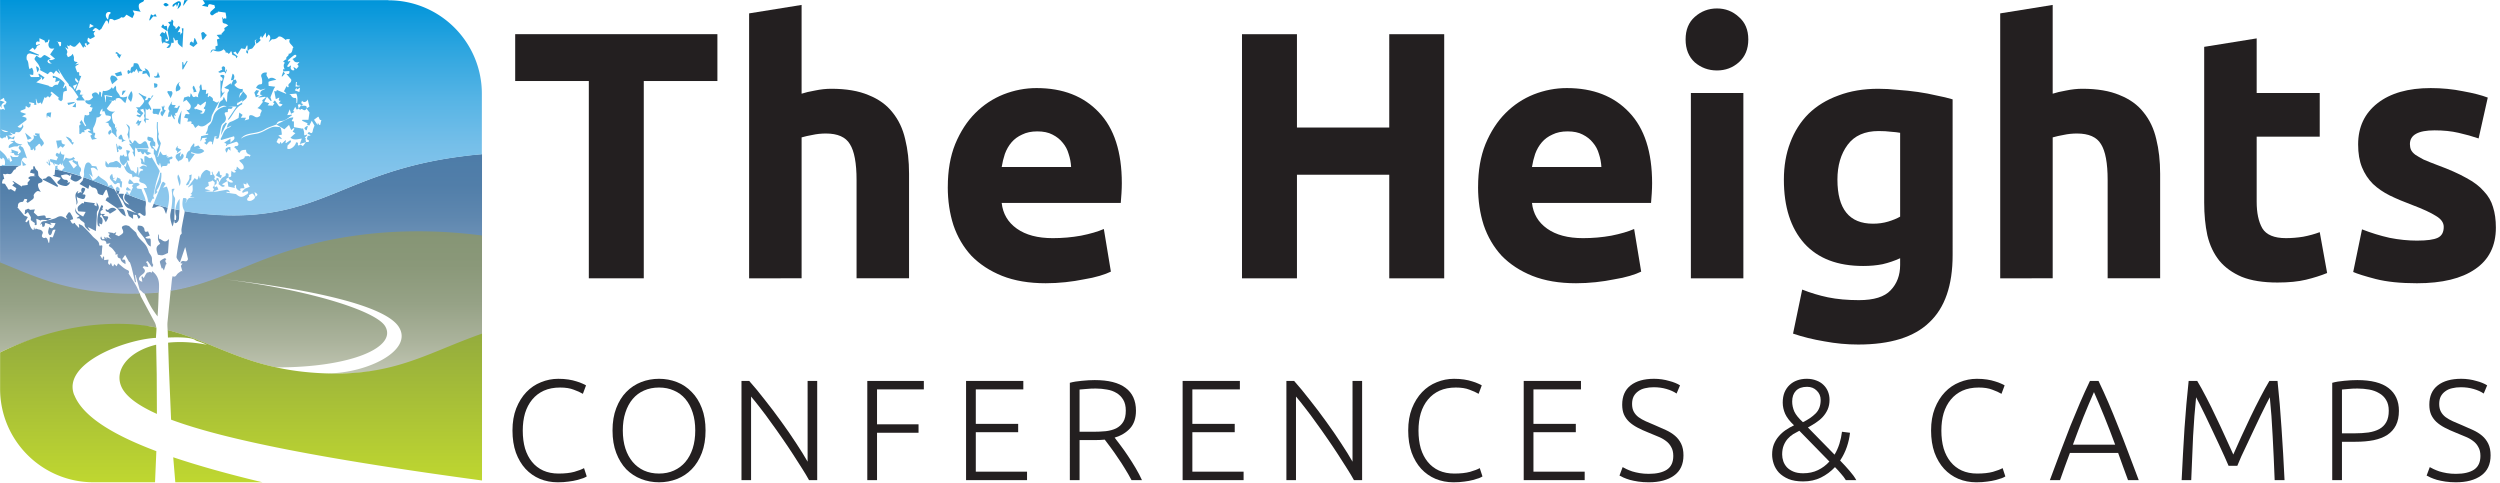 <svg xmlns="http://www.w3.org/2000/svg" xmlns:xlink="http://www.w3.org/1999/xlink" width="492" height="95" xmlns:v="https://vecta.io/nano"><defs><linearGradient id="A" x1="47.675" y1="94.953" x2="47.675" y2="63.773" gradientUnits="userSpaceOnUse"><stop offset="0" stop-color="#bfd730"/><stop offset="1" stop-color="#91a93e"/></linearGradient><linearGradient id="B" x1="47.675" y1="57.893" x2="47.675" y2="30.393" gradientUnits="userSpaceOnUse"><stop offset="0" stop-color="#9cb0cc"/><stop offset=".08" stop-color="#91a8c7"/><stop offset=".32" stop-color="#7395b9"/><stop offset=".55" stop-color="#5e87af"/><stop offset=".78" stop-color="#517ea9"/><stop offset="1" stop-color="#4d7ca8"/></linearGradient><linearGradient id="C" x1="47.675" y1="73.563" x2="47.675" y2="45.563" gradientUnits="userSpaceOnUse"><stop offset="0" stop-color="#c1c6b3"/><stop offset=".22" stop-color="#abb39c"/><stop offset=".49" stop-color="#96a286"/><stop offset=".76" stop-color="#8a9879"/><stop offset="1" stop-color="#869575"/></linearGradient><linearGradient id="D" x1="47.675" y1="42.433" x2="47.675" y2=".073" gradientUnits="userSpaceOnUse"><stop offset="0" stop-color="#91c9ed"/><stop offset=".13" stop-color="#8ac6ec"/><stop offset=".32" stop-color="#76bfe9"/><stop offset=".54" stop-color="#56b4e5"/><stop offset=".79" stop-color="#2aa4df"/><stop offset="1" stop-color="#0095da"/></linearGradient><path id="E" d="M147.66 54.813V2.677l10.33-1.664v17.471q1.04-.347 2.635-.624 1.664-.347 3.189-.347 4.437 0 7.349 1.248 2.981 1.179 4.714 3.397 1.803 2.219 2.496 5.269.763 3.051.763 6.794v20.591h-10.33V35.47q0-4.992-1.317-7.072-1.248-2.08-4.714-2.08-1.387 0-2.635.277-1.179.208-2.149.485v27.732z"/><path id="F" d="M109.99 94.957q-1.887 0-3.521-.676-1.606-.676-2.817-1.972-1.183-1.296-1.887-3.183-.676-1.915-.676-4.366 0-2.451.732-4.338.761-1.915 2-3.211 1.239-1.296 2.873-1.944 1.634-.676 3.408-.676 1.099 0 2 .141.901.141 1.577.366.676.197 1.155.423.479.197.732.366l-.62 1.662q-.704-.423-1.803-.817-1.07-.423-2.676-.423-1.831 0-3.211.62-1.352.62-2.282 1.746-.93 1.127-1.408 2.676-.451 1.549-.451 3.437 0 1.944.451 3.521.479 1.549 1.38 2.648.901 1.099 2.197 1.69 1.324.592 3.014.592 1.859 0 3.099-.338 1.268-.366 1.915-.732l.535 1.634q-.197.141-.676.338-.479.169-1.211.366-.732.197-1.69.31-.958.141-2.141.141z"/><path id="G" d="M159.454 94.534q-.535-.986-1.38-2.31-.817-1.324-1.803-2.817-.986-1.521-2.084-3.099-1.099-1.606-2.197-3.099-1.07-1.521-2.113-2.845-1.014-1.324-1.831-2.282v16.451h-1.887V75.013h1.521q1.437 1.606 3.07 3.718 1.662 2.085 3.239 4.282 1.577 2.169 2.93 4.254 1.38 2.085 2.254 3.634V75.013h1.887v19.521z"/><path id="H" d="M190.356 94.534V75.013h11.268v1.662h-9.352v6.789h8.338v1.634h-8.338v7.775h10.084v1.662z"/><path id="I" d="M324.721 93.295q2.282 0 3.549-.817 1.268-.845 1.268-2.704 0-1.07-.423-1.775-.394-.732-1.07-1.211-.676-.507-1.549-.845-.873-.366-1.831-.761-1.211-.479-2.169-.986-.958-.507-1.634-1.127-.676-.648-1.042-1.465-.338-.817-.338-1.915 0-2.507 1.662-3.803 1.662-1.296 4.62-1.296.789 0 1.549.113.761.113 1.408.31.676.169 1.211.394.563.225.93.479l-.676 1.606q-.817-.563-2-.901-1.155-.338-2.507-.338-.93 0-1.718.197-.761.169-1.324.592-.563.394-.901 1.014-.31.62-.31 1.493 0 .901.338 1.521.338.62.93 1.07.62.451 1.437.817.817.366 1.775.761 1.155.479 2.169.958 1.042.479 1.803 1.127.761.648 1.211 1.577.451.93.451 2.282 0 2.648-1.859 3.972-1.831 1.324-4.986 1.324-1.127 0-2.056-.141-.93-.141-1.662-.338-.732-.225-1.239-.451-.507-.225-.789-.394l.62-1.662q.282.169.761.394.479.225 1.127.451.648.197 1.465.338.817.141 1.803.141z"/></defs><g transform="translate(-.235 -.043)"><path d="M95.095 46.393v20.048c-10.62 3.72-17.05 7.542-30.62 7.092 8.07 0 17.27-4.56 14.2-9.22-2.83-4.26-17.72-7.39-34.22-9.3 16.22 2 29.82 6.16 31.6 9.27 2.32 4.02-6.45 8.07-21.44 8.07h-.03c-8.65-1.89-14.07-5.48-21.36-7.34h0c-.03-.53-.07-1.03-.03-1.54l.63-6.306c12.07-2.03 19.047-8.939 37.097-11.369 6.29-.84 14.183-1.266 24.163.034zm-67.17 11.92c-.07-.14-.14-.426-.2-.586-1.39.06-2.86-.468-4.42-.548-10.54-.51-16.75-3.312-23.07-5.852v18.086c6.11-3 13.251-4.755 21.381-5.055 3.55-.13 6.639-.415 9.369.135-.04-.36-.14-.72-.3-1.02l-2.77-5.16zm3.32 3.99c.11-1.57.19-3.234.21-4.784a27.95 27.95 0 0 1-2.82.196c.89 1.99 1.3 2.858 2.6 4.588z" fill="url(#C)"/><path d="M95.095 65.713v28.89c-30.54-4.12-50.38-7.95-61.19-11.97l-.43-10.17-.16-4.98c2.23-.24 4.79-.14 7.65.41-1.37-.56-.73-.34-2.17-.82-.72-.72-3.89-.67-5.51-.6l-.04-1.17c0-.1-.01-.2-.01-.31a48.35 48.35 0 0 1 2.23.64h.01c1.44.46 2.83.97 4.2 1.52 6.55 2.57 12.81 5.79 23.7 6.33 14.34.73 20.81-3.96 31.72-7.78zm-64.13 2.17c-5.72 1.39-8.38 5.23-6.74 8.47.9 1.77 3.16 3.47 6.89 5.15l-.04-7.81-.11-5.81zm3.77 27.07h17.15c-6.71-1.6-12.58-3.25-17.56-4.92l.41 4.92zm-19.89-17.15c-2.5-6.22 9.95-10.94 16.09-11.27 0-.63.1-1.24.09-1.84 0-.07-.01-.13-.01-.2-2.73-.54-5.75-.82-9.3-.69-8.14.3-15.36 2.6-21.46 5.61v7.14c0 10.15 8.22 18.4 18.38 18.4h12.11l.26-6.12c-9.02-3.39-14.53-7.01-16.14-11.03z" fill="url(#A)"/><path d="M95.095 30.393v16c-9.98-1.3-18.19-.89-24.48-.04-18.05 2.43-24.71 8.91-36.78 10.94l.23-2.2c.01-.21.09-.43.13-.7.49.24.64-.03.86-.33.21-.29.56-.46.84-.69.07.03.14.06.23.07l-.3-1.09c.09-.1.2-.26.33-.43-.17-.03-.29-.04-.41-.06.36-1.07 1.14.2 1.49-.83-.11-.46-.51-2.33-.56-2.35l-1 2.93h-.16c-.19-.34-.57-.72-.54-1.03.16-1.39.43-2.76.69-4.12.03-.17.21-.31.33-.46-.01-.29-.09-.63-.03-.96.17-1.06.4-2.13.6-3.19.01-.09.03-.19.01-.27 2.06.37 4.3.63 6.78.76 19.95 1 24.65-8.45 47.3-11.48 1.39-.19 2.87-.37 4.45-.49zm-69.6 23.48a.39.39 0 0 0-.16-.67c-.72-.3-1.23-.87-1.87-1.34l-.27.59c-.17-.16-.33-.29-.49-.43-.04.11-.09.23-.19.46-.03-.03-.17-.09-.23-.2-.09-.16-.09-.34-.24-.51l-.21.4c-.61-.26-.16-.8-.27-1.04l-.84.1v-.64s-.1-.04-.2-.09c-.04.16-.09.29-.14.53l-.47-.79c.09-.03.27-.07.34-.1.04-.51.04-1 .11-1.47.1-.69-.46-.06-.6-.4.03-.84-.84-1.17-1.34-1.76-.59-.69-1.22-1.33-1.87-1.96-.2-.2-.51-.27-.82-.43l.1.67c-.03.01-.06.04-.09.07-.21-.21-.4-.43-.61-.63-.13-.13-.2-.59-.49-.13 0 0-.23-.1-.3-.19-.11-.17-.2-.37-.3-.56.17-.04.34-.1.59-.17-.04-.16-.07-.34-.14-.5-.07-.17-.19-.34-.29-.51-.06-.11-.11-.24-.21-.33-.06-.04-.24-.01-.29.04-.2.27-.37.56-.51.77.11.19.21.34.31.5-.17-.09-.37-.13-.51-.24-.6-.41-1.04-.41-1.66-.03-.31.19-.69.26-1.04.36-.21.07-.46.1-.69.16-.17.04-.34.17-.51.16-.56-.03-.83.26-.93.77.09-.09.17-.19.3-.33.04.26.09.47.11.67.66.1.37-.64.63-.76l1.09.37c.01-.03.04-.06.06-.09-.07-.09-.14-.16-.29-.31l1.1.07c-.37 1.03-.74 1.26-1.27.74-.04.57-.46 1.12.11 1.63.7-.06.19-1.27 1.16-1.06l-.54 1.5a4.56 4.56 0 0 1-.57-.09c-.04.4-.09.77-.13 1.13-.04.01-.1.01-.14.03-.09-.26-.13-.53-.24-.76-.06-.13-.3-.3-.34-.27-.31.2-.57.01-.69-.17-.09-.14.01-.44.11-.64.16-.3-.2-.72-.67-.77-.19-.03-.39-.11-.66-.21 0 0-.09.11-.19.24-.04-.14-.09-.24-.17-.5-.04.29-.07.43-.09.56-.44-.03-.96-1.17-.86-1.9-.31-.19-.4.74-.76.2l.49-.86-.71-.29-1.36-1.66c.01 0 .13-.06.13-.1-.06-.67.27-.9.9-.93.13 0 .26-.36.4-.6.19.1.82-.1.33.54 0 0 .23.24.29.24.3-.17.56-.4.84-.59.29-.2.43-.39.33-.79-.07-.29.56-.94.82-.93.16 0 .3.07.59.16-.4-.56-.66-1.13-.51-1.62.36-.17.7-.21.79-.4.2-.37-.19-.56-.43-.74-.11-.14-.23-.29-.33-.43-.07-.33-.01-.79-.2-.96-.3-.24-.46-.51-.53-.86-.09-.01-.19-.01-.29-.01v.59c-.14.01-.31-.01-.39.07-.11.1-.14.29-.26.57.3.07.64.17.99.26-.09.09-.17.19-.26.27.17.07.31.11.44.17h.04-.01-.03c-.36.01-.71-.01-1.06.04-.17.03-.31.21-.47.33a11.04 11.04 0 0 0 .41.31 13.67 13.67 0 0 0-.53.63c.01.1.1.29.04.36-.07.09-.26.09-.39.11-.24.04-.49.06-.73.1-.01.06-.01.13-.01.19l-1.76-1.12c-.03.04-.06.07-.09.11l.39.33c-.11.11-.24.23-.46.43.29.19.53.36.82.54-.06.14-.16.39-.26.67-.24-.14-.46-.26-.66-.39-.07-.03-.14-.11-.17-.11-.63.39-.57-.27-.82-.49-.21-.2-.23-.73-.74-.54a.34.34 0 0 1-.17-.21 2.8 2.8 0 0 1 .17-.63c.01-.06.16-.06.27-.09l-.24-1.02c.21.01.47.13.61.04.36-.19.71.23 1.1-.19.24-.24.34-.74.82-.77 0 0-.04-.26.01-.29.23-.14.47-.29.76-.43-.79-.03-1.6-.01-2.45.01a22.76 22.76 0 0 0-1.44.07v18.98c6.32 2.55 12.53 5.58 23.07 6.09a43.86 43.86 0 0 0 4.42.04c-.21-.47-.4-.97-.64-1.42-.49-.87-1.04-1.7-1.59-2.57zm9.34-9.91c.5-.24.66-.67.64-1.23 0-.43.06-.87.09-1.32a10.29 10.29 0 0 1-.8-.16c-.06.47-.03.92.1 1.22.1.24 0 .59 0 .87-.11-.01-.21-.03-.33-.06.01.19 0 .37.04.54.01.07.2.16.26.13zm-.46.05c.06-.24.11-.49.16-.73.03-.69.04-1.39.06-2.07l-.63-.13-.17.87c-.2.93.11 1.79.37 2.66a2.05 2.05 0 0 0 .21-.6zm-22.69-7.36c-.47-.57-.92-1.19-1.43-1.72-.34-.34-.72-.21-.96.2-.23.04-.43.09-.63.13 0 .04-.01.09-.01.13l2.87 1.44c.04-.06.1-.13.16-.19zm-3.23 6.66c.39 0 .77.03 1.16.06.23-.11.44-.23.77-.4-.27-.03-.47-.04-.67-.04-.23 0-.53.16-.51-.31 0-.07-.2-.19-.3-.19-.46.04-.9.11-1.22.17l-.8-.74c.04-.13.1-.29.21-.61-.3.03-.53.06-.77.07-.07.01-.21.04-.23 0-.3-.46-.6.07-.9-.01-.03.29-.07.56-.11.84.04.01.1.01.14.03.17-.13.33-.26.5-.4l.59 1c0 .07-.01.13-.01.2.03.2-.13.53.3.5-.09.37.73.23.41.74.1.04.19.14.27.14.06.01.17-.11.17-.17 0-.34-.04-.7-.07-1.1.29.11.56.23.86.36.01-.01.11-.13.21-.13zm6.78-2.96c.44-.39.19-.82.13-1.24-.04-.29.03-.59.04-.89-.06.74-.03.66.87.94.66.2.69-.29.76-.54.1-.4-.34-.27-.56-.34.14-.21.29-.43.4-.66.07-.14.16-.4.1-.46-.13-.11-.36-.2-.51-.16-.11.01-.24.26-.24.41-.01.21.07.44.11.67-.29-.53-.57.11-.86 0l.2-.5c-1.2.74-.16 1.84-.44 2.76zm6.63 1.75a36.44 36.44 0 0 0 1.27-.79c-.41-.53-1.13-.5-1.66.09-.14-.07-.27-.14-.41-.23-.11.34.06.51.51.63.09.01.14.14.29.3zm-.8 1.67c.11-.21.26-.43.37-.66.14-.3.16-.54-.31-.5-.17.01-.36-.06-.6-.11a13.21 13.21 0 0 0 .41-.36h-.84c-.2-.4-.1-.64.44-.83-.5-.19.43-.73-.34-.89-.61 1.24-.96 2.53-.73 3.9.01.13.2.21.31.33.03-.04.07-.09.1-.11-.04-.17-.09-.34-.13-.54.19.07.34.14.5.21.27-.41.24-1.19-.09-1.37-.37-.23-.21-.36.03-.6l.87 1.53zm11.91 7.27c-.11-.07-.24-.21-.31-.19-.24.1-.49.23-.7.39-.13.07-.29.26-.27.36.09.43.23.84.37 1.32.04-.09.07-.13.1-.17.1.16.2.31.33.51l.4-1.24c.04 0 .09.01.14.03-.07-.34-.5-.66-.06-1zm-4.33-5.92c-.03-.21-.24-.46-.44-.56-.21-.11-.5-.09-.84-.13-.01.21-.14.56-.03.76.31.51.74.96 1.1 1.44.2.26.39.53.51.83.24.49.5.93.96 1.09 0-.39.01-.82-.01-1.23 0-.21-.06-.4-.39-.33-.19.04-.39-.06-.59-.09 0-.07-.01-.13-.03-.2l.83-.29c-.11-.26-.23-.54-.34-.84-.6.19-.67.09-.73-.46zm1.52 8.29c0 .6-.33.04-.5.16-.17.1-.46.06-.56.19-.26.34-.43.74-.59 1.02-.1-.14-.2-.26-.3-.39-.04.06-.1.11-.14.17.06.29.11.59.17.92-.43-.07-.76-.31-.64-.7.09-.3.43-.57.72-.79.56-.44.57-.84-.01-1.29.11-.14.21-.29.31-.41v.16c.27.04.53.1.8.14-.11-.37-.2-.61-.27-.89-.07.04-.14.09-.2.13a.81.81 0 0 1 .2-.39c.03-.01.14.01.19.06.26.34.51.72.83 1.16.11-.26.26-.46.21-.51-.36-.46-.16-1.02-.29-1.49-.1-.34-.36-.63-.54-.94-.04-.06-.03-.13-.06-.19-.11-.3-.21-.61-.37-.9-.54-1.02-1.72-1.57-2.07-2.75 0-.03-.03-.07-.06-.09l-1.32-1.2c.03-.01.06-.03.07-.04-.19-.06-.39-.1-.57-.16-.19-.04-.4 0-.6.07-.33.13-.46.31-.24.69.11.2.2.57.1.73-.19.27-.53.44-.82.64-.03.01-.11-.06-.19-.09-.17-.06-.33-.13-.51-.2l.2-.53c-.24.14-.4.24-.54.33v-.13c-.33-.06-.67-.11-1-.16-.01.04-.03.1-.04.16.11.06.23.13.36.19-.41.26-.34.49.26 1a19 19 0 0 0-.96-.39c-.01.16-.03.27-.04.37-.1-.14-.19-.29-.27-.43-.04.01-.07.03-.11.04.01.14.01.27.03.41-.16.01-.31.03-.44.03-.09-.2-.16-.39-.24-.57-.1.2-.14.37-.09.5.07.13.23.31.34.3.56-.01.77.14.82.69.23-.04.46-.09.79-.14-.47.53-.41.51.07.83.37.23.61.67.92 1.03.01 0 .01.03.01.04-.01.13-.01.26-.01.39l.4-.19c-.1.6.07.86.56.89.06.61.51.84.99 1.13.03-.3.01-.59-.1-.83-.03-.07-.3-.04-.59-.09.23-.31.44-.63.63-.89l.73 1.29c.04.09.19.13.23.23a21.66 21.66 0 0 1 .31.96l.3 1.24c.13.54.24 1.1.37 1.66.06-.01.11-.03.19-.04l-.19-1.39c.03-.01.07-.03.11-.03l.84 3.05c.14-.21.74.79.89.57.01.01.01.04.03.06.97-.03 1.92-.1 2.82-.21.03-.46.04-.9.04-1.36.01-1.13-.36-2.1-1.34-2.83zm1.35-6.41l-.04-.79h-.13c0 .33-.06.67.01.99.07.3.27.56.4.83-.83.51-.89.87-.44 2.15.33.04.63.14.92.09.36-.09.69-.29 1.06-.44l.19-2.76c-.86 1.06-1.34.03-1.96-.06zm1.09-5.63c.07.23.17.44.31.79.13-.43.24-.84.33-1.26a47.8 47.8 0 0 1-2.76-.76c-.1.26-.19.51-.3.82.39-.07.57-.06.7-.14.61-.41 1.47-.14 1.72.56zm-20.42-6.34c-.03.06-.06.16-.1.26-.17.16-.34.33-.53.49 0 .1-.06.2-.01.27.14.31 1.4.7 1.8.57h.01v.03c.17-.13.37-.23.51-.4.09-.1.09-.3.1-.41l-.5.23h-.01.01c.06-.13.19-.26.14-.34-.04-.13-.21-.3-.33-.3-.64.04-.86-.36-1.06-.86.39-.09.74-.21 1.09-.2.24 0 .49.2.73.31.01-.03.03-.06.06-.1-.04-.06-.09-.1-.16-.2.16.03.26.04.37.07-.07.3-.14.56-.21.83 1.06.69 1.13.69 2.26-.23-.09-.11-.19-.21-.26-.33-1.59-.53-3.25-.99-5.03-1.34-.01.37-.06.74-.09 1.1-.09.01-.23.04-.39.07.14.07.27.16.43.2.37.1.76.19 1.16.29zm5.43 2.18c.1-.31.19-.61.23-.76.19.14.41.47.67.5.66.07.87.43.94 1.02.01.11.2.26.33.33.17.07.39.1.69.17.14-.27.31-.6.5-.92.03-.07.1-.13.16-.2.06.07.14.14.17.23.13.44.24.9.36 1.32-.47-.14-.47.29-.66.56l2.29 1.56c.49.54.83 1.26 1.72 1.6-.16-.54-.21-1-.44-1.34-.11-.19-.57-.14-.87-.2-.11-.03-.24-.07-.37-.1l1.14-.2c-.2-.44-.4-.93-.61-1.4-.19-.4-.39-.8-.59-1.19h.03l-.57-.9h0c-2.02-.83-3.98-1.66-6.05-2.36-.06.21-.13.43-.19.63-.01.04-.07.09-.1.13-.17.17-.33.36-.5.56l1.73.97zm6.07 1.43c.27.4.66.74.84 1.17.26.59.53 1.09 1.19 1.29.09.01.16.09.23.13.2.14.4.3.61.43.19.13.39.24.57.36-.61-.23-1.24-.44-1.93-.69l.4 1.22.83.57v-.84a17.37 17.37 0 0 0 .74.07 16.27 16.27 0 0 0 .33.74c.49-.26.41-.46.1-.69-.1-.07-.19-.2-.29-.3l.43-.16c.23.17.44.34.67.49.11.07.3.11.39.07.09-.07.11-.26.11-.39 0-.51-.09-1.04 0-1.54.06-.33.06-.64 0-.93a75.03 75.03 0 0 1-3.96-1.47 1.88 1.88 0 0 0-.19.41c-.3.87.53 1.19.92 1.74-.36-.14-.73-.3-.92-.59-.33-.49-.44-1.02-.11-1.53-.23-.01-.39-.04-.56-.04-.19 0-.36.01-.54.01.09-.2.14-.37.19-.5-.21-.09-.44-.17-.67-.27.07.29.14.54.23.77.07.01.14.03.2.04.06.14.1.29.19.41zm-4.58 6.88l.19-2.97c.01-.36-.04-.8.14-1.03.46-.6.21-1.06-.19-1.67.01.36.01.59.03.8l-.51-.27c.04-.11.1-.24.14-.36l-2.15-.29a2.48 2.48 0 0 0 .03.33c-.19-.03-.33-.04-.39-.06-.46.46-1.24.69-.72 1.63l1.42.11-.49.92c-.76-.41-1.49-.82-1.56-1.8-.03.39-.03.77.14 1.04.17.29.5.47.73.66-.19.11-.37.23-.57.34 0 .04.01.07.01.11h.49c.11.14.19.26.27.34.27.24.79.51.77.72-.07.64.4.87.7 1.22.09.11.27.11.43.17-.16-.2-.3-.4-.46-.6.03-.03.06-.06.07-.09.5.24.99.5 1.46.74z" fill="url(#B)"/><path d="M76.705.073h-36.57l.24.31.2.34-.6.44 1.19.24c.03-.97.77-.3 1.24-.4l.16.54-.83.76c-.1.11-.19.39-.11.5.13.2.34.4.63.13.21-.19.47-.3.72-.46l.09.11.06-.27 1.5.21.14.8c.01.14-.01.29-.03.43-.1-.04-.2-.13-.29-.11-.09 0-.17.09-.26.14-.04-.11-.09-.21-.11-.33-.04.01-.09.01-.11.03.01.16.07.33.07.5-.03.53.06.63.53.72.2.04.39.21.59.33l-.79.56.1.39-.66.73.11.1-1.04.11.59.7-.54.19.16 1.19-.46.17.04.66c-.67-.13-.9-.01-.99.63l.47-.57c.82.41 1.57.37 2.09-.16l.43.43-.11.1c.14.24.56 0 .61.39.1-.06.23-.1.3-.19.1-.09.14-.21.21-.33.04.01.09.04.13.06l.16.64.6.23a8.89 8.89 0 0 1 .21.46l.23-.4-.89-.69.44-.26.41.56.74-1.17.77.13.33-.7.14.04v1.14l-.29-.31c.11.24-.11.67.4.7-.04-.69.06-.79.73-.94.13-.03.23-.21.33-.33l.37-.53c-.04-.26-.13-.51-.09-.76.01-.1.29-.16.53-.19-.72.16-.24.56-.24.84.16-.11.36-.21.49-.36.13-.17.57-.29.17-.63-.04-.04.14-.34.27-.6l.19.46.74-1.07.07 1.04.49-.67c.57.53.26 1.02 0 1.54l.67-.61c.4.07.86-.04 1.24-.47.1-.1.44-.06.61.03.33.17.6.41.94.66.01-.16.03-.23.03-.23h.7c-.44.8.47 1.07.69 1.7 0 0-.13.03-.13.09-.11.5-.14 1.06-.84 1.1.2.47-.69.56-.39 1.06-.09.04-.2.07-.27.13-.14.1-.27.21-.4.33l.37.27c-.3.16-.36.7-.04 1.3-.11-.06-.2-.09-.29-.13l-.04.5 1.23-.07c.04.41-.01.69-.59.56l.92 1.07c.09.11.03.39-.06.53-.17.29-.66.41-.39.9a.44.44 0 0 1-.17.16c-.1-.06-.17-.16-.27-.26l-.5 1c-.04-.03-.1-.06-.14-.09l.59.49a.21.21 0 0 1-.07.11l-1.84-.77c.1.39-.17.31-.46.23l.31 1.6.64-.3c.19.11-.43.67.34.63l-.41.47.76.23c-.4.56-.61.54-.93.04-.17-.27-.37-.53-.59-.82l-.39.41c.67.19-.1.43.04.64l-1.06-.07.3-.43-.96-.3.51-.97.79.87c.04-.03.09-.04.13-.07l-.23-.69.63-1.57c.09-.19.21-.36.31-.51l-1.29-.16-.04-.57c-.01-.1.03-.27.09-.29a10.25 10.25 0 0 1 .99-.26c.11-.03.23-.03.46-.07-.53-.51-1.22-.54-1.49-.14-.17-.43-.66-.73-.31-1.26-.64-.21-1.36.24-1.13.82.14.37.17.67.16 1.06-.03.26-.03.37-.34.39-.46.01-.7.34-.87.7l.9.41.94-.26c-.3.31-.9.27-1 .83-.03.11-.01.21-.01.37l.46.07-.8.4c.01.03.01.06.03.09l1.29-.16.1.14-.69.54.11.36-.6.79c-.11.14-.29.26-.47.41.07.01.16.03.23.07.21.11.54.2.6.37.06.19-.17.44-.24.69-.04.14-.03.29-.04.39-.17.1-.31.21-.47.26-.13.04-.29.03-.41-.01-.23-.1-.44-.27-.67-.34-.37-.1-.69-.07-.63.46.01.1-.03.21-.04.29l-.84.24c.09-.14.16-.3.27-.53h-1.02l.36-.56-.66-.46-.14 1.07c-.41.21-.92.54-1.46.72-.57.19-.7.6-.86 1.2l.93-.43c-.14.13-.27.34-.46.39-1.16.34-1.17 1.47-1.7 2.25l.13.21 2.52-.74c.36.77-.49.86-.69 1.32v-.86l-1.17.73c-.01.04-.01.1-.01.14.36.04.51.2.23.59.07-.01.14-.01.21-.03.09-.11.16-.23.16-.23l1.77-.6c.1.09.26.16.31.27.19.43-.07.67-.64.6.07.11-.3.39.13.37.01.33.6.33.44.77 0 .01.26.13.39.19.2-.61.73-.56 1.26-.6-.07.61.34.87.89 1.03l-.24.36-.14-.17-.77.07c-.01.63-.76.5-1.1.84.37.46 1 .77.87 1.52-.57.63-.9-.03-1.32-.34-.13.3.06.9-.6.57l.4.46q-.39.37-.86-.24c-.04.39-.1.63-.07.86.07.44-.27.37-.49.46v.03h-.01c.06.2.06.43.39.49.17.01.3.23.51.41-.53.27-.8-.07-1.12-.24l.16 1.13 1.27.27c-.01-.17-.07-.3-.03-.39.06-.1.17-.17.27-.24 0 .1.03.21.01.3-.1.39.4.9.9.93-.03-.16-.13-.37-.06-.44.09-.1.3-.09.46-.1.13-.01.24 0 .37 0l-.23-.94.59.21.09-.43.59.86-.94.37-.5.47c-.04.06-.04.19-.03.29 0 .01.13.06.19.03.13-.04.26-.14.39-.17.16-.06.31-.06.51-.09.21.51-.33.64-.54.8-.64.46-1.1.34-1.73-.2-.13-.11-.37-.09-.56-.13l-1.39-.21.04-.2.67.16c-.19-.43-.43-.56-.77-.51l-1.32.23c-.29.06-.57.14-.86.14h-.4c-.06.01-.11.04-.19.07.01-.03.04-.06.06-.07l-.99-.04-.53-.01 1.17-.21-1.07-.26-.01-.23.74-.43-.13-.73c.19-.04.43-.07.66-.17.07-.03.11-.14.11-.17.19.13.39.24.49.4.06.13-.03.33-.06.5.54-.01.47-.41.47-.79l.2-.14c.09.16.17.33.24.49-.03.1-.07.29-.07.33.4.14.67.82 1.27.3-.16-.09-.3-.14-.61-.3l1.07-.64v-.03c-.49-.4-.07-.5.23-.64v-.03h.01c-.07-.34.24-.9-.54-.82a3.6 3.6 0 0 1-.06.49c-.29.19-.57.29-.76.49-.2.21-.3.5-.44.77l-.24-.82c-.04 0-.21 0-.36.06-.04.01 0 .23 0 .43l-.47-.31c.5-.63-.43-.87-.26-1.42-.07.01-.13.03-.2.04l.13.57c-.11.01-.24.04-.39.06l-.03-.69c-.23-.1-.57-.39-.8-.33-.33.1-.61.43-.83.72-.17.24-.23.59-.39 1.03l-.19-.63c-.27.2-.04 1.3-.83.46l-1.34 1.8c.03.01.06.03.09.04l.84-.56c-.11.66.26 1.34-.43 1.86l.34.17-.47.44.9.07-.04.04c-.37.04-.83-.03-1.1.17-.29.19-.37.64-.63.96.09-.26.29-.54.24-.77-.06-.34-.41-.26-.69-.26-.17.84-.26 1.66.23 2.45.03.04.03.09.03.14 2.06.37 4.3.63 6.78.76 19.95 1 24.65-8.45 47.3-11.48 1.39-.19 2.87-.37 4.45-.49v-11.91c0-10.15-8.22-18.4-18.39-18.4zm-17.42 17.22l-.13.86-.89-.33.33-.54c.03.23.04.33.04.4.17-.1.37-.21.64-.39zm-.11-.23c-.26 0-.5.01-.77.03l.07-.87c.07-.01.16-.03.23-.03-.2.51-.1.8.54.69-.03.06-.06.11-.07.19zm-1.72-3.56c-.06-.16.03-.36.06-.6-.23.14-.37.27-.51.31-.09.03-.2-.09-.29-.13.04-.06.1-.11.13-.19.2-.29.37-.57.56-.87-.16.04-.31.09-.49.13-.01-.04-.04-.07-.06-.11.07-.1.14-.23.24-.31.33-.29.66-.57 1.02-.83.07-.06.23-.09.31-.06.07.01.16.19.14.24a.94.94 0 0 1-.26.3c-.17.11-.37.2-.56.3.07.03.17.04.19.1.23.46.57.66 1.26.43l-.46.54c.6.39-.09.6-.13.87-.17-.11-.34-.23-.6-.41-.03.36.47.74-.19.66-.14-.01-.33-.21-.37-.37zm1.09 4.97c.21.39.29 1.02.16 1.84-.06 0-.1 0-.14.01 0-.24.01-.47-.01-.72 0-.1-.1-.29-.13-.29-.44.07-.72-.11-.92-.5-.04-.09-.19-.13-.33-.23l1.37-.13zm-8.81 21.04c-.2.1-.53.1-.73.01-.27-.13-.09-.6.26-.76-.01-.16-.06-.33-.01-.34.23-.11.57-.34.69-.27.23.16.5.53.46.76-.04.24-.4.47-.66.6zm.8-.73l-.21-.94c.7.43.72.5.21.94zm11.26-13.03c-.09.66-.39.53-.77.24-.1.13-.19.24-.27.36.2.1.39.19.57.26-.01.06-.03.1-.04.14-.16.01-.31.03-.49.03 0 .3-.44.7.2.84.03 0 0 .21 0 .37h-.53v.03s-.03.01-.04.01c-.19.24-.37.49-.59.77a7.72 7.72 0 0 0-.44-.31c-.19.07-.67.53-.5-.34-.1-.03-.24-.07-.4-.11-.09.77-1.24 1.62-1.73 1.23.03-.26.03-.46.09-.63.03-.1.2-.14.26-.24.11-.24.61-.41.26-.77l-.87.59a.9.9 0 0 1-.09-.1c.03-.13.06-.27.1-.4-.04-.03-.07-.07-.1-.1-.24.23-.47.46-.76.72-.06-.13-.11-.24-.19-.39-.09.14-.16.27-.26.44l-.57-.41c.3-.29.16-1.09.99-.54.01-.06.01-.13.03-.19l-.64-.56.69-.16c-.04-.39-.07-.76-.16-1.12-.04-.16-.2-.37-.31-.37-.47-.04-.99-.11-1.42.01-.67.23-1.29.61-1.93.92-.34.14-.69.29-1.04.36-1.12.19-2.23.33-3.2 1 .61-.8 1.52-.94 2.4-1.09.8-.14 1.56-.3 2.27-.73s1.54-.66 2.32-.97c.14-.49.47-.66.94-.69.89-.04 1.44-.69 2.12-1.12-.03-.04-.04-.09-.06-.13l-.87.1.49-1.14c.11.39.19.6.27.86.2-.11.41-.21.66-.36-.07-.04-.14-.11-.26-.19.11-.24.24-.49.41-.82.13.26.21.4.31.57.11-.07.24-.14.36-.21h-.01l.01-.03c-.04-.23-.1-.49-.14-.73.23-.07.5-.23.59.19h.03c.11-.09.26-.19.43-.3-.16-.07-.27-.13-.39-.19.04-.16.09-.33.14-.5.3.41.84.36 1.13-.24.11.5.21.87.34 1.39-.13.1-.34.24-.56.39v.03l.57.76-.21 1.43h-1.19c-.01.06-.04.13-.06.19l1.07.5c-.01.09-.04.2-.07.34.17.04.33.07.44.09l.46-.93.54.94c-.11.36-.29.69-.33 1.02zm1.44-1.1c-.07-.03-.14-.04-.21-.06-.07-.11-.14-.24-.26-.44.01.17.01.26.03.36-.04.01-.07.04-.1.07l-.66-.97a17.68 17.68 0 0 1 .82-.61c.27.17.14.72.63.66a16.19 16.19 0 0 0-.24 1zm-20 12.67c-.33.14-.64.26-1.06.43h-.13l.34-.5c-.09-.09-.19-.16-.29-.24.11-.21.23-.4.31-.6.03.16.06.3.09.51.17-.09.31-.16.44-.21.1.2.19.4.29.61zm-33.22-18.07c.14-.24.29-.44.43-.69-.06-.04-.17-.13-.29-.21.09-.1.17-.2.23-.27l1.43 1.17c-.31.43.16.53.44.73.13-.13.23-.26.31-.34.04-.49.04-.99.17-1.47.03-.14.41-.19.69-.3-.06-.29-.11-.61-.19-.94-.04 0-.09.01-.13.01a12.56 12.56 0 0 0-.29.49c-.06-.03-.11-.06-.17-.09.1-.24.2-.49.33-.83 0 0-.07-.13-.14-.24-.6-.67-1.32-1.14-2.25-1.32.03.14.06.27.09.46.14-.03.29-.1.4-.07a.19.19 0 0 1 .13.26l-.1.6.9-.33-.4.87c-.4-.1-.74.06-1.03.4-.07.09-.4-.03-.6-.09-.07-.01-.13-.13-.21-.16l-2.4-.64.93-.7c-.01-.04-.04-.19-.07-.33.03-.01.06-.03.09-.04l.16.24c.04.11.06.24.09.37.09-.1.19-.2.27-.29.04-.06.09-.11.17-.21l-1.1-.77c-.04.04-.09.09-.11.14.04.13.1.26.2.53-.57.01-1.1.04-1.63.01-.1 0-.17-.27-.31-.5l.7.1c.03-.23.07-.49.04-.72-.03-.24-.16-.46-.26-.73l-.49.29c-.3-.64-.09-1.42-.57-1.89 0-.23-.03-.43.01-.61.03-.16.09-.33.2-.43.13-.11.34-.17.46-.16l1.73.43c.01-.06.03-.1.04-.16l-1.94-.83.7-.57c.11.13.26.29.4.44.13-.19.29-.4.44-.63-.03-.03-.07-.06-.1-.1.21-.1.44-.2.66-.3 0-.04-.01-.07-.03-.11-.21.07-.43.14-.66.2-.13-.26-.14-.53.17-.71.1-.04.27.04.44.07v-.72l1.02.47c.01.06.06.21.1.39a7.67 7.67 0 0 1 .51-.1 10.24 10.24 0 0 1 .17-.49c.06.01.13.03.19.04-.04.2-.06.4-.14.57-.2.41 0 1.06.41 1.16.23.04.47-.01.67-.03a37.15 37.15 0 0 0-.83 1.19c.29.26.6.51.97.84-.5.24-.84.4-1.24.13.07.19.11.39.23.53.11.14.3.21.39.27-.3.01-.73.06-.87-.44-.03-.09.17-.24.26-.36.1-.04.19-.07.39-.16-.44-.27-.79-.54-1.17-.69-.13-.06-.41.19-.57.36-.29.33-.61.09-.77-.04-.16-.11-.26-.31-.39-.1-.11.23-.46.46-.17.8.23.29.47.56.66.86.17.27.27.59.4.89a.77.77 0 0 1-.2.13c.51.29 1.02.54 1.62.87.21-.17.54-.94 1.13-.06l.51-.67.64.64s.07-.06.11-.09c-.11-.26-.23-.51-.36-.79h.07c.4.63.77 1.27 1.19 1.9.24.34.54.66.8.99.06.1.06.23.09.36.1.06.19.11.29.16h.01c.17.19.36.31.5.5.4.56.77 1.14 1.07 1.57-.13.11-.29.27-.46.41l.19.24h1.53l-.66-.92c.06-.03.16-.07.4-.17-.34-.03-.53-.06-.76-.07.07-.2.14-.41.24-.72-.07-.04-.24-.19-.37-.27l-.57.27c-.03-.04-.06-.07-.09-.11l1.1-2.85c-.64.09-.33-.41-.44-.72h-.37c-.14-.39-.29-.72-.36-1.04-.03-.09.19-.24.31-.33.14-.09.3-.13.4-.3-.21.04-.43.09-.73.16l.49-.49c-.73-.06-.79-.16-.74-.79.01-.29-.16-.57-.24-.84-.09.11-.2.29-.36.4-.17.11-.4.19-.59.27-.09-.23-.3-.53-.23-.67.29-.49-.07-.79-.31-1.29.27.17.41.27.63.4-.1-.29-.19-.51-.27-.77.16.07.3.14.46.21.03-.11.07-.21.11-.31.21.13.41.27.63.36.13.04.34.04.43-.03.3-.26.57-.56.87-.86l.69 1.14c.03-.04.11-.17.2-.33.09.06.17.1.36.2-.11-.29-.2-.47-.29-.67.1-.06.2-.11.33-.21.06.2.1.36.14.53.19-.14.36-.29.57-.46-.16-.13-.4-.23-.46-.39-.07-.17.04-.4.09-.7.29.19.43.27.44.29.31-.16.56-.27.79-.4.06-.03.11-.14.09-.19-.06-.17-.21-.34-.2-.5.01-.17.19-.33.34-.54-.2.03-.33.04-.46.07-.04-.06-.07-.1-.1-.14.19-.17.34-.43.54-.46s.43.19.63.31c.04.01.04.09.09.16.21-.14.4-.29.47-.33.31-.59.59-1.09.87-1.57.03-.06.29-.07.31-.01.11.14.16.34.3.67.01-.21.01-.34.03-.49.04-.17.04-.43.16-.5.13-.09.37-.01.54.03.1.03.19.14.29.19.1.04 1.04-.29 1.17-.39.1-.09.26-.24.31-.21.54.24.67-.24.97-.5l1.16.67c.13-.26.27-.59.39-.84-.09-.17-.17-.34-.33-.67l1.6.26c-.33-.3-.53-1.07-.34-1.49.07-.13.24-.2.37-.29.19-.11.49-.19.53-.34.03-.07.06-.14.09-.19H.245v19.71l.77-.46c.01.06.06.23.1.4-.03.29.69.23.24.74-.04.04-.03.17-.06.17-.47.04-.39.27-.23.59.07.14.09.33.13.5-.17-.09-.34-.24-.41-.2-.24.11-.41.13-.54.04v4.89a.6.6 0 0 0 .07.06c-.03.01-.04.01-.07.03v.54c.23.2.41.4.72.06.04-.06.23-.01.4-.01.01-.07.04-.2.07-.33.06-.01.13-.03.19-.04l.29.87c.24-.47.64-.21 1.04-.17.14.56-.33.3-.67.43.26.1.39.14.6.21-.44.3-1.1.44-.9 1.12.43-.13.86-.33 1.29-.34.3-.01.53.07.66-.26.09.04.16.09.24.13h.01.03c.1-.07.21-.13.44-.24-.83-.1-1.49-.26-1.69-1.04.06-.17.11-.36.16-.53a.66.66 0 0 1-.11-.04c-.17.13-.34.24-.41.3l-.76-.43c.29-.04.53-.09.86-.14l-.54-.47c.44.01.97.72 1.14-.11.29 0 .64.11.8-.01.3-.24.5-.61.7-.96.06-.11-.04-.31-.09-.61-.16.59-.34.99-1.03.54l1.77-1.34c0-.07-.03-.24-.04-.41-.21-.09-.44-.16-.84-.29l.82-.47a45.42 45.42 0 0 0-1.1-.37c0-.01 0-.16-.01-.27.34-.13.66-.24.94-.36l.09-.59c.24.16.41.33.57.33.14-.01.27-.21.41-.33-.3 0 .33-.59-.26-.41-.01-.1-.04-.21-.06-.33l1.04.21c-.04.09-.09.16-.14.26.16.03.3.04.51.09-.03-.43-.07-.82-.11-1.19.03-.01.06-.03.07-.04.07.23.11.44.2.66.03.1.14.24.21.24.14 0 .29-.1.49-.17.06.09.14.24.21.39l.54-1.43c.04.01.16.09.3.17.2-.41.5-.4.72-.07zm5.09-3.91c.26.33.43.56.6.79-.09.07-.16.14-.24.2-.14-.17-.33-.34-.44-.54-.04-.07.04-.23.09-.44zm.33 1.26l-.49 1.06-.36-.72c.26-.11.49-.2.84-.34zm5.86-14.08c.13-.13.4-.13.6-.11.07.01.21.23-.07.41-.23.16-.21.66-.33 1.09-.5-.47-.57-1.06-.2-1.39zm-3.36 2.21c.29.16.51.29.77.44-.27.11-.54.24-.9.4.04-.29.09-.56.13-.84zm-6.35 3.49a.26.26 0 0 0 .03.07c.21-.01.43-.03.61.04.09.03.01.46.01.72-.09.04-.17.1-.24.14l-.39-.9c-.07.01-.16.01-.23.01.06-.03.13-.06.2-.09zm-11.14 17.3h0l1.42.41c-.53.24-1-.01-1.42-.41zm-.1-4.5s-.06-.07-.1-.11v-1.09l.93.31c-.66.33-.79.7-.56 1.2-.13-.09-.19-.21-.27-.31zM36.955.283c-.23.29-.39.63-.7.93l.26-1.14h.7c-.1.07-.19.13-.26.21zm-32.78 28.48s.01-.01.03-.01c.21.14.5.24.59.41.29.63.49 1.3.76 2.07-.54-.34-.87-.16-1.03.29-.13.37-.13.79-.17 1.03-.07.04-.14.07-.21.11-.79-.03-1.6-.01-2.45.01a20.26 20.26 0 0 0-1.1.06c.01-.1.01-.17.03-.26.21.04.37.09.54.13.13-.64.04-1.16-.23-1.44-.04-.04-.13-.07-.2-.11-.03.09-.04.17-.1.37-.14-.14-.27-.23-.39-.24v-1.53l.03-.03c.34.34.69.6.96.93.23.29.4.63.59.94.04-.03.07-.06.11-.07-.01-.09-.04-.16-.06-.24a.51.51 0 0 0 .17-.03c.06.24.11.5.17.74.14-.07.29-.13.43-.19l-.39-.97c.04-.03.07-.06.11-.09.16.13.31.26.36.29.4 0 .7.04.99-.01.1-.01.16-.23.24-.34-.33.01-.69.2-.93-.2-.03-.04-.01-.11-.03-.2l-.82-.06a3.74 3.74 0 0 0 .4-.09l-.13-.59 1.42.49c-.06.13-.11.27-.16.41.07.01.17.03.29.04 0-.06-.03-.14-.01-.16.44-.2.44-.44.11-.76-.3-.27-.2-.5.06-.73zm56.17-1.38c.03.2.07.41.11.61h-.01s-.03.03-.03.04c-.34.1-.7.2-1.19.36a20.42 20.42 0 0 0 .4-1.07c-.67.04-1.52.43-2.22-.19a46.44 46.44 0 0 1 .96-.87l-.54-.31c.13-.2.24-.39.36-.59l-.17-.11c-.16.11-.3.24-.47.39-.14-.31-.27-.61-.43-1.02l-.92.87-1-.61-.57-.33 2.45-1.22c.26-.13.57-.14.84-.2.19.31-.74.83.16.8v1.13l1.56.27c0 .06-.01.1-.01.16.06-.06.11-.13.23-.26.09.34.21.61.23.89.01.64-.01.64.51.4.03.04.07.09.11.11-.16.17-.33.33-.49.5.01.01.14.1.27.19-.06.01-.1.04-.14.06zm-1.01-5.69a2.24 2.24 0 0 0-.34-.27v-.03l.44-.53c.01 0 .01-.01.03-.01h.69c.37.01.51.19.41.54v.01c-.17.26-.33.46-.69.23-.11-.07-.4-.31-.54.06zm-26.1-15.46l-1.36-.92c.24.19.34-1.02.69-.11a11.41 11.41 0 0 0 .49-.09l.19 1.12zm-1.24 28.56l-.11.97c.09.01.01 0 .07.01-.21.49-.39.96-.64 1.39-.13.23-.41.39-.06.66-.17.16-.34.31-.59.53-.04-1.6 1.02-2.83 1.07-4.32.09 0 .17.01.26.01 0 .24.01.49 0 .74zm-8.46-5.58c-.01.11-.09.24-.04.33.14.3.16.29-.2.47l-.2-1.66c.04-.01.07-.01.11-.01l.26.79c.04-.16.1-.31.14-.49.17.09.34.17.49.27.24.14.24.36.03.5-.23.14-.47.13-.59-.2zm-.5-18.57c-.01-.09-.07-.21-.04-.24.06-.07.21-.13.26-.1.2.14.39.33.59.51.07-.01.2-.04.31-.07-.06.09-.1.19-.16.27-.06.11-.1.24-.24.53-.16-.2-.26-.37-.4-.51-.11-.13.13-.56-.31-.39zm23.1 5.17c-.17 0-.34.01-.46.03l.33-1.3c.39.17.47.79.13 1.27zM32.815.633c.13-.04.36.16.53.26.03.06.07.11.1.17-.2.09-.46.3-.6.23-.33-.14-.73-.43-.03-.66zm1.52.76c-.06-.04-.11-.09-.19-.13.07-.14.1-.33.21-.4a5.38 5.38 0 0 1 .92-.56c.13-.04.41.01.47.11.1.19.16.46.07.64-.13.3-.39.56-.66.8.11-.4.23-.8.36-1.19-.06-.03-.11-.04-.17-.06-.09.23-.17.46-.29.8-.07-.29-.11-.43-.16-.57l-.57.54zm-4.6 2.66l-.14-.04a30.88 30.88 0 0 1 .36-1.17c.51.33.54.33.8-.1.1.16.19.3.34.56-.31-.01-.54-.03-.72-.04l-.64.8zm14.08 9.38s.19-.3.31-.34c.11-.03.36.11.39.2.06.27.01.54.01.82.03.01.06.01.09.01.04-.13.09-.26.13-.39.06.01.1.03.16.06-.09.24-.17.49-.27.77-.3-.92-1 .19-1.44-.39.14-.09.29-.14.39-.24.16-.11.61-.11.24-.5zm-7.55.28c-.06-.01-.11-.03-.16-.04v-1.4c.06-.01.11-.01.17-.03.04.19.07.39.14.69.23-.34.41-.63.6-.92.04.03.09.06.14.09l-.9 1.62zm2.03-4.43a13.83 13.83 0 0 0-.73-.44c.01-.1.04-.26.06-.41.13-.1.23-.19.3-.24.13.11.26.23.37.31l.2-.97c.04.01.09.01.11.03a31.99 31.99 0 0 1 .49 1.02l-.8.71zm1.73-1.46l-.2-1.24c.61-.69.77.4 1.16.31-.26.34-.5.66-.76.97-.07-.01-.13-.03-.2-.04zm16.3 6.69c-.2.23-.37.4-.53.59-.04-.01-.09-.03-.14-.04l.33-.94c.13.14.23.27.34.4zm-5.09 3.39c-.16.26-.3.51-.46.8.13.04.27.09.56.19l-.74.3-.31-.93.39-.5c.14.04.29.07.57.14zm-14.4 18.59c.19-.64.9-1.07.63-1.93.14-.06.31-.11.49-.2l-.1 1.13c-.43.07-.19 1.09-1.02 1zm-1.81-6.28l.1-.44c-.43-.2-.43-.4.1-1.06-.01.21-.03.33-.04.44l.74.34-.9.71zm8.28 3.46c.37.23-.07.92.6.86l-.2.57c-.33-.17-.61-.34-1-.56.19-.26.39-.56.6-.87zm1.53-3.57c-.49-.72-.21-1.06.74-1.14 0 .23.01.44.04.76-.17-.16-.3-.27-.44-.4l-.34.79zm-.15-5.95c.07.06.13.1.2.14l-1.2 2.4c.1-.53.17-1.17.37-1.76.09-.3.41-.53.63-.79zm-6.4-5.93c.27-.47-.51-.89.11-1.32.16.37.33.73.54 1.2l-.66.11zm-6.97-4.04c.16.43.29.74.4 1.07q-1.2.26-1.17-.21c.64.17.63-.36.77-.86zm-.17 2.95c-.09.13-.31.14-.53.21-.03-.37-.06-.61-.09-.92.23.04.49.04.64.17.09.07.06.4-.03.53zm-6.78 1.6c-.06-.01-.1-.03-.14-.03.04-.26.06-.54.16-.77.04-.07.33-.03.63-.06-.3.39-.47.61-.64.86zm2.82 5.92c.11-.09.2-.14.39-.27h-.63c.17-.29.33-.53.5-.8.06.1.11.21.17.33.19-.04.37-.09.49-.11l-.51.97c-.07-.03-.21-.06-.4-.11zm-1.82 1.75c.07-.34.21-.7.16-1.03-.04-.33-.29-.61-.47-.97.34.3.83.41.72 1.07-.09.53-.03 1.07-.04 1.62-.01.1-.06.19-.13.43l-.33-1.16c.04.01.07.03.1.04zm-3.36-.8l.21.47-.49.51c-.31-.33-.24-.67.27-.99zm-17.48 6.04l.89.87-.59.16c-.04 0-.07-.01-.11 0-.04-.29-.1-.6-.19-1.03zm7.69 1.99c-.37-.1-.76-.19-1.14-.26.03-.21.04-.43.06-.66.16-.01.31-.04.49-.07-.36.73.39.77.6.99zm-2.32-2.17l.26 1.03c-.04.06-.1.1-.16.16l-.64-.7c.04-.04.1-.09.14-.13.1.14.19.3.27.44.03 0 .06 0 .09-.01-.01-.26-.04-.51-.06-.77.03 0 .07-.01.1-.01zm19.02-17.55c-.09-.16-.14-.27-.24-.47.2.11.34.17.47.26.43.27.7 1.09.54 1.62-.23-.3-.44-.6-.64-.87-.29.07-.51.11-.8.19l.1-.59c.17-.04.34-.09.57-.13zm6.51 2.56c-.01.17.03.4.13.5.3.3.24.7-.17.89-.16.07-.33.13-.49.19-.23-.64.14-1.67.82-1.9-.1.11-.27.21-.29.33zm-3.23 6.48c-.37-.31-.46-.63-.23-.99.03-.03.17 0 .27 0-.06-.3-.11-.64-.19-.97.06-.01.11-.03.16-.04.03.07.07.13.11.24.07-.16.13-.27.19-.4.34.26-.4.77.36.96-.21.39-.44.79-.67 1.2zm-6.93 14.57c-.33-.07-.27-.39.04-.67.27.23.53.43.79.64-.27.01-.57.09-.83.03zm-1.53.16c-.21-.09-.44-.17-.67-.27-.03-.07-.04-.14-.07-.23.03-.04.14-.23.27-.41.49.23.63.4.47.92zm.25-2.05a3.8 3.8 0 0 0 .29.16l-.09 1.17c-.63-.11-.16-.63-.49-.92-.06.01-.31-.04-.43.07-.41.41-.59.07-.8-.21-.13-.17-.3-.31-.44-.49-.31-.39-.24-.76.29-1.16.07.33.14.61.21.92.14-.07.3-.14.46-.23-.16.14-.31.3-.51.47l.57.3c.01-.03.04-.06.06-.09-.04-.07-.1-.14-.14-.21.06.01.11.03.17.04.06-.17.11-.34.17-.51.26.2.73.16.69.69zm-.72-3.9c.31.21.63.47.84.79.07.11-.1.41-.17.63a10.26 10.26 0 0 0-.69-.26 1.84 1.84 0 0 1-.03.24.51.51 0 0 0-.03-.17c-.29 0-.59 0-.87-.01a5.83 5.83 0 0 1-.59-.03c-.49.16-.77-.1-.76-.67.01-.16.04-.31.07-.57l.54.76c.17-.61.8-.36 1.16-.61.14-.09.41-.16.51-.09zm6.09-2.29c-.04.16-.09.3-.11.43a22.52 22.52 0 0 0 .79.31c-.39.17-.64.4-.82.34-.2-.06-.34-.36-.51-.57-.34.92-.57.2-.83-.11-.59.37-.54-.13-.69-.51l2.17.11zm-.22-1.31c.14.34.24.7.4 1.12-.93 0-1.76 0-2.59-.01-.01 0-.01-.11-.13-.17v1.74s-.1.01-.14.03l-.37-.89c.01 0 .13-.07.26-.16l-.9-1.4c.06-.03.1-.07.14-.1l.24.16c.03-.03.06-.07.09-.11-.11-.09-.29-.16-.36-.29-.09-.14-.07-.34-.1-.51.03-.01.07-.01.11-.03a26.17 26.17 0 0 0 .53.72c.03-.03.1-.06.11-.1.2-.56.39-.6.8-.1.43.5.66.44 1.16.01.3-.26.57-.29.74.1zm-4.08-.56c-.27.14-.53.3-.86.47.01-.21.03-.36.04-.54-.19-.01-.34-.03-.51-.04-.41-.33-.01-.63.17-.83.21-.24.31 0 .4.24.11.31.09.86.76.7zm-9.88-6.41l-.69-.09c.2-.23.41-.5.69-.83zm-.23-.88l-1.26.43c-.06-.11-.14-.3-.19-.43l1.39-.19c.01.07.04.13.06.19zm-1.77 6.65c.76.11 1.39.74 1.17 1.09.19.01.3.04.44.06-.09.16-.16.27-.21.4-.04 0-.1.03-.11.01l-1.29-1.56zm-3.72-4.58c.14-.17.54-.14.86-.2-.04.37-.09.64-.13 1.03-.24-.16-.44-.29-.61-.39 0 .03-.01.21-.03.4h-.11c0-.29-.11-.67.03-.84zm3.02 5.91c.13.16.4.19.61.27-.21.24-.34.41-.5.59-.2-.16-.36-.27-.43-.31-.2.2-.39.37-.54.51l-.33-1.59 1.04-.1c.03.19.01.47.14.63zm-6-1.01c-.16.07-.43.17-.79.31-.16-.41-.31-.84-.51-1.4l1.3 1.09zm17.81-12.41c-.37.09-.69.14-1.06.23-.13-.17-.29-.4-.41-.57.36-.11.73-.24 1.24-.4.06.17.14.44.23.74zm-1.3.29c.19.11.29.37.41.56l-1.09.93c-.16-.47-.33-.8-.37-1.14-.01-.19.17-.56.3-.57.23-.03.53.09.74.23zm5.34-1.1a12.47 12.47 0 0 0-.83.06c.03.09.04.17.07.26-.03.01-.07.03-.1.04l-.34-.82c-.11.16-.19.31-.3.4-.07.04-.14.5-.33.06-.11.16-.23.3-.36.47-.04-.09-.09-.16-.13-.23l-.59.36c-.04-.23-.11-.41-.1-.6 0-.09.17-.17.27-.24.09.11.19.23.27.34.13-.4.03-.94.6-1 .04-.24.09-.44.11-.64.84-.03.84 0 1.17.87.1.26.37.44.57.67zm7.64 7.75l-.26 2.76c-.63-.37-.6-.83.26-2.76zm-1.14 1.08c-.09-.03-.19-.06-.36-.13.07.3.13.51.19.74-.06.01-.1.04-.14.06l-.64-1.02v.46c-.19.03-.37.04-.6.06.04-.24.1-.5.14-.77.07-.16.21-.34.17-.4-.53-.66.14-1.06.3-1.56.03-.07.11-.14.26-.33-.47 1.03.4.59.67.82-.1.13-.2.24-.31.39l.59.14c.11-.16.24-.33.37-.5a2.29 2.29 0 0 1 .16.09l-.51 1.26c-.07.04-.26.13-.46.23l.19.47zm-1-3.5l-.64-1.14c-.03-.07.03-.2.09-.27.01-.03.14.03.23.03.14.01.29.03.44-.03.5.41.07.82-.11 1.42zm1.77 19.83l-.01 2c0 .07 0 .14-.01.21a10.29 10.29 0 0 1-.8-.16c.07-.74.36-1.56.83-2.06zm-1.02-.37c.1.14.14.36.13.53-.06.61-.09 1.24-.11 1.86-.21-.04-.43-.09-.63-.14.17-1.12.26-2.22.09-3.36-.03-.14 0-.29 0-.47.17-.03.33-.06.5-.07 0 .06.03.13 0 .16-.36.49-.33 1 .03 1.5zm.75-4.43c.37.72.63 1.43.26 2.27-.31-1.27-.61-1.83-.26-2.27zm-.35-3.05c-.31-.36-.2-.84.21-1.02.23-.09.44-.23.66-.34-.09.27-.16.53-.23.79.06.01.13.03.19.04.01-.04.01-.1.03-.14.07-.14.16-.29.23-.43.11.11.3.23.31.36.07.47-.33.93-.84 1.06-.06.03-.1.11-.16.16-.01.01-.03.01-.04.01-.14-.19-.24-.34-.36-.49zm2.89-1.4a2.35 2.35 0 0 0 .01.27c.19.04.39.09.69.16-.37.53-.76 1.04-1.14 1.62-.29-.29.06-.94-.64-.84.14-.6.14-1.17.77-1.49.14-.06.11-.44.23-.63.16-.27.37-.51.57-.77.04.03.1.06.14.09-.01.17-.03.36-.04.6.29-.1.51-.19.83-.29l.39.5c-.31.04-.49.06-.64.07.57.03 1.12.1 1.39.56-.73.7-1.63.57-2.55.16zm-4.23 1.88c.19.47-.07.44-.4.39 0 .97-1.09.07-1.24.89l-.24-.93h-.11c-.01.11-.03.23-.07.5-.19-.21-.39-.34-.44-.51-.17-.54-.29-1.1-.46-1.63-.03-.09-.17-.14-.17-.14 0-.37.01-.7-.01-1.03-.01-.04-.26-.07-.43-.11-.06-.4-.67-.82-.09-1.4-.54-.06-.86-.23-.7-.76.01-.06.07-.17.07-.17.3.07.61.13.89.27.13.09.16.34.29.67.26.11.33.27.24 1.02-.16-.06-.31-.1-.47-.16-.03.03-.04.06-.07.1l.79.99a14.68 14.68 0 0 0 .41-.97c.03-.06.06-.16.03-.2-.56-.99-.19-2.09-.33-3.12-.07-.47-.01-.97-.01-1.46h.17c0 .4-.01.79.01 1.19.01.29.06.56.1.83.01.13.11.27.09.37-.3.77.27 1.32.4 1.8l-.67 2.66c.04.01.07.01.11.03l.47-1.12c.19.29.3.59.5.7.2.1.5-.01.77-.03-.03.09-.06.2-.1.33a5.45 5.45 0 0 0 .49-.03c-.16.1-.21.14-.29.17a.66.66 0 0 0 .04.11c.29-.07.56-.16.84-.23h0c.37.3-.04.51-.14.53-.37.03-.33.26-.26.46zm-7.54-13.85q.5.76-.09 2.15c-.21-.39-.76-.59-.47-1.14v-.03a5.78 5.78 0 0 1 .22-.43c.1-.2.19-.39.33-.54zm3.48 2.05c-.29.39.06.63.2.92.09.2.19.41.27.61-.07.06-.14.1-.23.16a6.02 6.02 0 0 0-.2-.34c-.21.2-.44.53-.72-.01v1.99l.61.1c-.01.06-.01.11-.01.17a5.74 5.74 0 0 1-.57-.03v.73c-.16-.29-.43-.66-.39-.69.39-.33-.13-.72.13-1.1.14-.21-.14-.72-.23-1.09l-.63.2a12.65 12.65 0 0 0 .36.41c.11.1.23.17.29.23-.21.3-.43.59-.66.89-.2-.09-.44-.21-.7-.34.06-.1.11-.21.13-.24.23.04.41.09.61.11.01-.04.03-.09.04-.13-.23-.16-.49-.29-.64-.5-.07-.09.09-.33.16-.51a8.39 8.39 0 0 0-.44-.4h.74c.44-.43.84-.84.94-1.29-.21-.34-.34-.6-.51-.82-.17-.21-.4-.39-.6-.57.01-.04.04-.09.07-.13.27.17.53.34.82.5.21.1.44.17.66.26l-.3.56c-.01.03.01.07.03.09.1 0 .23-.01.43-.03 0-.01.06-.17.13-.31.04-.07.14-.16.2-.14.14.03.27.1.4.14.04-.17.07-.36.16-.51.04-.07.2-.07.31-.11-.29.41-.56.84-.86 1.24zm.74 1.87c.04-.16.01-.33.01-.44h1.56l-.46 1.19c-.21-.07-.4-.2-.57-.19-.46.06-.66-.07-.54-.56zm-21.79 5.68c.14.23.37.49.34.7s-.31.4-.53.64c-.26-.7-.33-.7-.73-.27-.13.13-.27.23-.39.33v.59c-.07.04-.14.1-.2.14l-.21-.47c-.09.14-.13.33-.21.36-.11.01-.37-.11-.36-.13.11-.53-.39-.77-.51-1.19-.04-.13-.07-.26-.13-.41.23.09.5.21.53.19.31-.43 1.06-.61.67-1.37.26.04.44.09.64.13 0-.03.01-.07.03-.1-.09-.04-.17-.09-.24-.14-.06-.03-.11-.1-.11-.14.01-.06.09-.16.11-.16.3.01.59.07.89.1-.04.04-.1.09-.14.13.06.21.09.44.19.64.09.17.27.29.37.44zm7.46 5.39c-.16-.16-.26-.39-.34-.6-.06-.2-.06-.41-.09-.63-.04.06-.09.1-.13.14-.29-.13-.54-.26-.82-.37l.41-.19-.34-.39q-.53.59-1.49.13l-.51.74c.09-.43.16-.86.24-1.32-.59.04-.72-.16-.74-.74l-.29.63c-.14-.09-.3-.17-.43-.26-.43.41-.27.67.21.84a12.2 12.2 0 0 0-.3.66c-.46-.1-.86-.19-1.27-.26-.01.33-.03.59.4.66.13.03.23.3.34.44.07.07.17.16.24.21-.06-.11-.13-.26-.21-.46l.93.33c.07-.07.17-.17.29-.31.13.13.23.24.39.41-.01-.26-.01-.43-.03-.6.09.2.16.41.26.61.06.11.14.23.23.37-.17.2-.39.43-.57.63a40.59 40.59 0 0 1 3.73 1.06c-.04-.06-.09-.13-.11-.2-.06-.17-.07-.46.04-.59.23-.29.23-.72-.04-.97zm-1.25.24l-1-1.47.87-.23c-.04.13-.14.31-.1.34.27.24.59.46.9.69-.21.23-.41.43-.67.67zm7.43 3.16c.19.3.39.61.56.92-2.02-.83-3.98-1.66-6.05-2.36.07-.26.13-.51.1-.77-.07-.54.07-.99.2-1.47.11-.41.33-.72.74-.66.21.03.4.36.6.56-.03.03-.07.07-.1.11l.97.09.34.84c-.44-.29-.74-.82-1.43-.47l.4 1.72c-.26-.24-.43-.39-.73-.64.29.51.49.9.7 1.29.47-.17.64-.31 1.16-.92.59.76 1.79.89 1.94 2.09.27-.14.44-.24.59-.31zm5.92.88c.21.77.7 1.52.83 2.4a75.03 75.03 0 0 1-3.96-1.47c.09-.14.17-.31.27-.5.19.29.27.43.47.72.16-.34.3-.6.41-.87h.01c.09-.21.19-.41.3-.67-.04-.03-.16-.11-.24-.16l.37-.49c-.31.03-.63.07-.94.06-.04 0-.14-.26-.11-.37.04-.21.17-.4.26-.6.14.13.29.23.41.36a4.6 4.6 0 0 1 .41.47c.4-.09.82-.23 1.13.21-.06.33-.79.26-.53.73.09.16.53.11.9.19zm4.98-.49c.61 1.36.51 2.72.19 4.15a47.8 47.8 0 0 1-2.76-.76c.11-.3.21-.59.33-.86.27-.72.59-1.43.86-2.15.11-.27.16-.57.29-.83.31-.63.37-.63.87-.07-.07.1-.16.21-.24.33-.06.1-.13.19-.27.43l.74-.24zm-2.49 2.39h-.31c-.14.26-.3.53-.41.8-.16-.04-.3-.09-.44-.14-.06-.43-.17-.84-.3-1.24-.16-.49-.39-.96-.61-1.52h.67c-.11-.51-.39-.83-.89-.97-.69-.2-.77-.41-.51-1.02-.47-.14-.92-.51-1.42-.06-.09-.27-.13-.46-.19-.64.1 0 .19.01.27.01-1.04-.07-1.54-.73-1.8-1.66.13.06.24.11.37.16l.19-.99-.63.77c-.59-.36-.79-.92-.77-1.57 0-.17.11-.33.19-.53.13.1.36.36.51-.13.13.2.21.31.31.46l.47-.09c-.07-.37-.13-.77-.19-1.16.06-.01.1-.04.16-.06.06.23.94-.13.31.69-.2.26.07.89.14 1.42-.1-.01-.31-.03-.5-.03.19.44.34.9.56 1.32.16.29.17.73.69.67.04 0 .09.14.16.2.14.14.29.27.44.4.06-.21.14-.44.19-.67.03-.2.01-.4.03-.61h.16l.1 1.7c.14-.49.1-1.04.87-1.06v-.19c-.24-.1-.49-.19-.77-.3.43-.29.79-.8 1.43-.23.01-.07.03-.13.04-.2-.13-.07-.26-.13-.39-.2-.29-.16-.82-.01-.67-.64.04-.19-.11-.4-.19-.61.73-.06.41.59.8.84v-1.24c.64-.31.84.76 1.46.16l1.49 2.56c.03.07.07.17.06.24-.23.76-.5 1.5-.7 2.26-.21.87-.37 1.76-.56 2.65 0 .03.07.07.09.11.04.11.07.23.1.34zm-13.81-13.42c.16-.06.3-.06.39-.13.4-.31.69-.24.92.2h-.46c-.01.06-.03.11-.04.19.27.14.53.3.83.46l-.39.31a11.75 11.75 0 0 0 .33.79l1-.2c-.31-.13-.64-.16-.47-.64.03-.06.31-.63-.27-.54 0-.34-.13-.74.01-1a4.87 4.87 0 0 0 .63-2.02c.5.07.77-.26.99-.63-.43.14-.37-.16-.31-.39.09-.26.23-.49.47-.72v.61c.13-.04.33-.11.37-.11l.3.83c.27.04.59.07.89.16.07.01.14.27.1.39-.16.46-.51.7-1.1.82.29.07.47.13.64.19.04.46.06.44.5.86.04.04.04.16.06.24l.09.69c.23.21.46.43.69.66h.01c.04.09.1.17.14.27.04-.03.1-.04.14-.06-.04-.26-.11-.5-.11-.74.01-.21.09-.44.14-.69-.04 0-.13.01-.24.01.06-.16.1-.29.14-.41-.03-.03-.04-.04-.07-.06-.06.09-.1.16-.16.23-.03-.1-.04-.2-.06-.3-.03-.19.11-.37-.14-.56-.19-.14-.29-.43-.34-.67-.09-.33-.11-.67-.13-1.02-.01-.14.07-.3.17-.4.13-.14.3-.24.46-.37-.76.16-1.29-.11-1.63-.57.2-.27.36-.47.51-.69l.53-.74c-.23-.03-.36-.04-.63-.09h.96s.03-.11.04-.16l.4.09-.09-.29c1-.63 1.3.43 1.94.8l.37-1.29c-.34.07-.59.16-.82.16-.23-.01-.6-.09-.63-.2-.14-.6-.84-.92-.74-1.62.01-.14-.07-.29-.13-.49l-.5.67c-.09-.14-.14-.24-.21-.37-.33.59-1.22.89-1.76.72l-.29 1.27c-.3-.37.26-.96-.4-1.1-.06.24-.1.46-.16.66-.26-.46-.51-.63-.99-.41-.63.29-.19.64-.1.87-.23.2-.4.4-.61.51-.16.09-.36.11-.53.09-.26-.04-.47 0-.37.29.07.19.33.34.54.44.16.09.37.06.61.1-.13.19-.2.3-.29.44l.6.2c-.27.24-.07.8-.64.79-.04 0-.13.14-.11.19.24.5-.26.49-.43.51-.13-.03-.27-.07-.4-.1-.07.39-.21.77-.17 1.14.03.34.29.66.44.99-.07.04-.13.07-.2.11-.24-.44-.51-.87-.77-1.3.1.3-.7.6.03.86-.67.19-.37.67-.4 1.04-.01.29 0 .56 0 .89q.33.11.5-.33h.57c-.07-.16-.14-.27-.17-.33zm5.56-6.75c-.01.07-.03.14-.04.21a19.33 19.33 0 0 0-1.19-.23v1.19h-.07l-.23-1.4 1.53.23zm9.34-11.99c.14-.19.26-.46.46-.57.11-.07.37.13.59.2 0-.06.01-.2.01-.33.06-.01.1-.03.14-.04l.49 1.54c-.04.03-.1.06-.14.09-.13-.07-.24-.16-.36-.23-.01.11-.04.3-.06.53.43.07.7-.07.7-.51-.01-.31-.11-.61-.16-.93-.1-.63-.09-1.26.37-1.82-.1-.13-.21-.29-.39-.5.24-.07.44-.11.66-.17 0-.07-.03-.17-.03-.29 0 0 .17-.04.19-.03.09.13.24.3.21.41-.09.41-.16.77.37.97.07.03.06.27.1.46.21-.21.4-.41.61-.64.14.19.24.3.29.36l-.53.94c.49-.19.66-.06.49.51.24-.3.39-.46.43-.51l-.09-.8c.11 0 .21 0 .33-.01l-.2 3.79c-.46-.46-1.1-.67-.9-1.49l-.54.1-.24-.56c-.04.01-.1.01-.14.03.04.27.09.54.11.82 0 .07-.07.2-.11.2-.11 0-.24-.06-.33-.07-.09.27-.13.63-.31.87-.13.17-.46.2-.7.19.19-.21.36-.43.64-.76-.43-.16-.79-.3-1.14-.39-.06 0-.17.21-.24.3-.23-.5-.21-.5-.23-1.27 0-.11-.19-.21-.34-.39zm12.62 8.51c-.19.73-.33 1.46-.44 2.2-.04.2.1.41.19.7.16-.11.29-.21.49-.36l-.9 1.34v-3.56s.06.04.1.07c.06.04.1.1.16.14.26-.41.21-.67-.14-.86-.07-.03-.16-.16-.14-.24 0-.06.14-.14.23-.14.6-.01.64.1.47.7zm1.36.91c.03.19.04.3.06.36.13-.3.29-.63.44-.94.14-.03.3-.09.47-.13.09.17.16.34.24.53a8.11 8.11 0 0 1-.5.53c.41.59 1.17.94 1.63.77.03.33.14.6-.34.77-.23.09-.26.64-.39.99-.01.07-.06.11-.09.17l.93-1.42.69.79c.2.69-.59.84-.87 1.34.01-.14.03-.29.03-.4l-.96.56a2.64 2.64 0 0 0 .11-.37l-.26.67c.06.04.11.09.17.13a21.13 21.13 0 0 1 .89-.54v.36c-1.4.6-1.74 2.09-2.67 3.05-.04-.04-.09-.07-.13-.1l1.7-2.52h-1.64c-.07 0-.16.01-.23.01-.04 0-.07 0-.1-.01-.57-.33-1.03-.06-1.49.24-.1.07-.19.11-.33.13.31-.53.23-1.26.94-1.59.17-.07.21-.43.34-.69l.5.99c.04-.03.09-.06.13-.07a20.99 20.99 0 0 1 .09-1.56.45.45 0 0 1 .1-.27c.31-.41.26-.56-.24-.66-.14-.03-.27-.11-.51-.21l1.29-.9zm-1.49 4.69c.24-.07.5-.09.77-.09.33.01.69.06 1.02.06.01.06.04.1.07.16-.09.09-.17.21-.27.24-.2.04-.49-.07-.59.04-.11.11-.07.4-.1.61-.63 0-.72.11-.47.72.24.57.09 1.09-.37 1.42-.43.3-.46.72-.56 1.14-.11.57-.21 1.14-.36 1.7-.09.31-.43.34-.72.07.13-.07.27-.13.43-.21l-.51-.1-.4 1.6c-.04 0-.09 0-.13-.01 0-.13.01-.26.03-.43-.57-.39-.82.16-1.09.51l-.54-.37c.43-.11.49-.3.23-.61 0-.03.11-.17.19-.24.03-.03.11.01.17.01 0-.06 0-.11-.01-.17-.3.03-.6.04-.89.07l-.31.63c-.03-.01-.06-.03-.07-.03.04-.34.1-.67.14-.97l1.4-.31a.63.63 0 0 0-.03-.19c-.16.01-.33.03-.49.06.06-.11.1-.23.16-.34.04-.1.11-.19.16-.3.04-.13.06-.27.09-.41.06-.19.06-.44.19-.57.5-.46.74-.99.89-1.66.23-1.04 1.02-1.7 1.99-2.02zm-7.87-.99c.31-.2.49-.3.66-.41.21.29.5.59.73.93.24.34.03.97-.37 1.06-.14.04-.3-.03-.41-.04.21.26.44.51.66.77-.03.04-.06.07-.1.11-.23-.01-.46-.04-.67-.06l-.33.72a25.57 25.57 0 0 0 .82.2c-.04.13-.1.34-.17.6.34.07 1.03-.37.77.44.14.03.3.01.34.07.16.23.29.49.44.74.16-.13.37-.33.61-.54.56.41 1.12.23 1.64-.17.24-.19.5-.36.74-.54.07-.07.11-.2.13-.3.07-.34.07-.72.21-1.03.39-.8.83-1.59 1.26-2.39.06-.13.09-.27.14-.41-.44.76-.86.06-1.27 0 .17-.59-.33-.7-.64-.96-.1.11-.17.19-.26.27-.03-.01-.07-.03-.1-.04.03-.26.07-.5.11-.77a4.2 4.2 0 0 1-.49.21l.09-.83h-.82l-.14-1.03c-.04-.01-.1-.03-.14-.04-.09.2-.29.44-.23.59.31.73-.49 1.24-.24 1.94-.26-.07-.46-.2-.54-.16-.51.31-.6-.09-.76-.4-.03-.07-.1-.13-.2-.24-.04.3-.09.53-.13.77l-.33-.17c-.3.09-.5.16-.82.24-.04.16-.11.44-.2.87zm2.53.89c.17-.11.26-.39.36-.56.21.16.41.29.51.36.36-.29.67-.51.97-.74a.46.46 0 0 1 .14.07c-.1.33-.1.73-.31.96-.3.34-.07.39.16.49-.27.83-.41.94-.97.79.01-.04.01-.13.04-.14.17-.04.46-.01.3-.31-.06-.11-.3-.14-.46-.2a10.08 10.08 0 0 0-.83-.27s-.01.09-.03.17c-.33-.34-.31-.31.11-.6zm-31.23-6.72l-.27-1.19c.66.2.77.64.27 1.19zm53.06 10.57a.97.97 0 0 1 .17.01c-.07.24-.13.5-.2.76-.04.03-.1.06-.16.1-.11-.16-.34-.39-.31-.46.1-.17.33-.29.5-.41z" fill="url(#D)"/><g fill="#231f20"><path d="M141.42 6.767v9.221h-14.49v38.825h-10.815V15.988h-14.49V6.767z"/><use xlink:href="#E"/><path d="M186.762 36.856q0-4.853 1.456-8.458 1.525-3.674 3.952-6.101 2.427-2.427 5.546-3.674 3.189-1.248 6.517-1.248 7.765 0 12.271 4.784 4.506 4.714 4.506 13.935 0 .901-.069 2.011-.069 1.04-.139 1.872h-23.434q.347 3.189 2.981 5.061 2.635 1.872 7.072 1.872 2.843 0 5.546-.485 2.773-.555 4.506-1.317l1.387 8.389q-.832.416-2.219.832-1.387.416-3.12.693-1.664.347-3.605.555-1.941.208-3.882.208-4.922 0-8.597-1.456-3.605-1.456-6.032-3.952-2.357-2.565-3.536-6.032-1.109-3.466-1.109-7.488zm24.266-3.952q-.069-1.317-.485-2.565-.347-1.248-1.179-2.219-.763-.971-2.011-1.595-1.179-.624-2.981-.624-1.733 0-2.981.624-1.248.555-2.08 1.525-.832.971-1.317 2.288-.416 1.248-.624 2.565zM273.64 6.767h10.815v48.046H273.64V34.43h-18.164v20.383H244.66V6.767h10.815V25.14h18.164zm17.482 30.089q0-4.853 1.456-8.458 1.525-3.674 3.952-6.101 2.427-2.427 5.546-3.674 3.189-1.248 6.517-1.248 7.765 0 12.271 4.784 4.506 4.714 4.506 13.935 0 .901-.069 2.011-.069 1.04-.139 1.872h-23.433q.347 3.189 2.981 5.061 2.635 1.872 7.072 1.872 2.843 0 5.546-.485 2.773-.555 4.506-1.317l1.387 8.389q-.832.416-2.219.832-1.387.416-3.12.693-1.664.347-3.605.555-1.941.208-3.882.208-4.922 0-8.597-1.456-3.605-1.456-6.032-3.952-2.357-2.565-3.536-6.032-1.109-3.466-1.109-7.488zm24.265-3.952q-.069-1.317-.485-2.565-.347-1.248-1.179-2.219-.763-.971-2.011-1.595-1.179-.624-2.981-.624-1.733 0-2.981.624-1.248.555-2.08 1.525-.832.971-1.317 2.288-.416 1.248-.624 2.565zm27.943 21.909H333V18.345h10.33zm.971-47.006q0 2.843-1.872 4.506-1.803 1.595-4.298 1.595-2.496 0-4.368-1.595-1.803-1.664-1.803-4.506 0-2.843 1.803-4.437 1.872-1.664 4.368-1.664 2.496 0 4.298 1.664 1.872 1.595 1.872 4.437zm17.54 27.593q0 8.666 7.002 8.666 1.595 0 2.981-.416 1.387-.416 2.357-.971V26.18q-.763-.139-1.803-.208-1.04-.139-2.427-.139-4.09 0-6.101 2.704-2.011 2.704-2.011 6.864zm22.671 14.837q0 8.944-4.576 13.242-4.506 4.368-14.005 4.368-3.328 0-6.656-.624-3.328-.555-6.17-1.525l1.803-8.666q2.427.971 5.061 1.525 2.704.555 6.101.555 4.437 0 6.24-1.941 1.872-1.941 1.872-4.992v-1.317q-1.664.763-3.466 1.179-1.733.347-3.813.347-7.557 0-11.578-4.437-4.021-4.506-4.021-12.549 0-4.021 1.248-7.28 1.248-3.328 3.605-5.685 2.427-2.357 5.893-3.605 3.466-1.317 7.834-1.317 1.872 0 3.813.208 2.011.139 3.952.416 1.941.277 3.674.693 1.803.347 3.189.763z"/><use xlink:href="#E" x="246.214"/><path d="M434.019 9.263l10.33-1.664v10.746h12.41v8.597h-12.41v12.826q0 3.259 1.109 5.2 1.179 1.941 4.645 1.941 1.664 0 3.397-.277 1.803-.347 3.259-.901l1.456 8.042q-1.872.763-4.16 1.317-2.288.555-5.616.555-4.229 0-7.002-1.109-2.773-1.179-4.437-3.189-1.664-2.08-2.357-4.992-.624-2.912-.624-6.448zm41.942 38.132q2.843 0 4.021-.555 1.179-.555 1.179-2.149 0-1.248-1.525-2.149-1.525-.971-4.645-2.149-2.427-.901-4.437-1.872-1.941-.971-3.328-2.288-1.387-1.387-2.149-3.259-.763-1.872-.763-4.506 0-5.13 3.813-8.112 3.813-2.981 10.469-2.981 3.328 0 6.378.624 3.051.555 4.853 1.248l-1.803 8.042q-1.803-.624-3.952-1.109-2.08-.485-4.714-.485-4.853 0-4.853 2.704 0 .624.208 1.109.208.485.832.971.624.416 1.664.971 1.109.485 2.773 1.109 3.397 1.248 5.616 2.496 2.219 1.179 3.466 2.635 1.317 1.387 1.803 3.12.555 1.733.555 4.021 0 5.408-4.09 8.181-4.021 2.773-11.439 2.773-4.853 0-8.112-.832-3.189-.832-4.437-1.387l1.733-8.389q2.635 1.04 5.408 1.664 2.773.555 5.477.555z"/><use xlink:href="#F"/><path d="M139.088 84.759q0 2.507-.732 4.423-.732 1.915-2 3.211-1.239 1.268-2.901 1.915-1.662.648-3.521.648-1.859 0-3.521-.648-1.662-.648-2.93-1.915-1.239-1.296-1.972-3.211-.732-1.915-.732-4.423 0-2.507.732-4.394.732-1.915 1.972-3.183 1.268-1.296 2.93-1.944 1.662-.648 3.521-.648 1.859 0 3.521.648 1.662.648 2.901 1.944 1.268 1.268 2 3.183.732 1.887.732 4.394zm-2.028 0q0-1.972-.507-3.521-.507-1.577-1.437-2.676-.93-1.099-2.254-1.662-1.296-.592-2.93-.592-1.634 0-2.958.592-1.296.563-2.225 1.662-.93 1.099-1.437 2.676-.507 1.549-.507 3.521 0 1.972.507 3.549.507 1.549 1.437 2.648.93 1.099 2.225 1.69 1.324.592 2.958.592 1.634 0 2.93-.592 1.324-.592 2.254-1.69.93-1.099 1.437-2.648.507-1.577.507-3.549z"/><use xlink:href="#G"/><path d="M170.919 94.534V75.013h11.127v1.662h-9.211v6.873h8.169v1.662h-8.169v9.324z"/><use xlink:href="#H"/><path d="M223.792 80.872q0 2.197-1.155 3.465-1.155 1.268-3.042 1.831.451.563 1.155 1.521.732.958 1.493 2.113.761 1.127 1.493 2.366.732 1.239 1.239 2.366h-2.056q-.592-1.127-1.296-2.254-.676-1.127-1.408-2.169-.704-1.07-1.38-1.972-.676-.901-1.183-1.577-.901.085-1.803.085h-3.155v7.887h-1.915V75.379q1.014-.282 2.366-.394 1.38-.141 2.535-.141 4.028 0 6.056 1.521 2.056 1.521 2.056 4.507zm-7.887-4.366q-1.07 0-1.887.085-.789.056-1.324.113v8.31h2.648q1.324 0 2.507-.113 1.183-.141 2.056-.563.873-.451 1.38-1.268.507-.817.507-2.225 0-1.296-.507-2.141-.507-.845-1.324-1.324-.817-.507-1.887-.676-1.042-.197-2.169-.197z"/><use xlink:href="#H" x="42.619"/><use xlink:href="#G" x="107.239"/><use xlink:href="#F" x="176.281"/><use xlink:href="#H" x="109.745"/><use xlink:href="#I"/><path d="M361.273 89.52q.592-.986.958-2.141.366-1.183.507-2.366l1.577.197q-.141 1.38-.62 2.789-.479 1.408-1.324 2.676 1.042 1.07 1.859 2.028.845.958 1.324 1.831h-2.056q-.394-.648-.958-1.268-.535-.648-1.183-1.296-1.183 1.268-2.761 2.056-1.549.761-3.493.761-1.718 0-2.901-.479-1.155-.507-1.887-1.268-.704-.789-1.014-1.718-.31-.93-.31-1.831 0-1.127.338-2 .366-.901.958-1.577.592-.704 1.38-1.239.789-.535 1.634-.93-1.239-1.155-1.746-2.254-.479-1.099-.479-2.225 0-1.099.338-1.972.366-.873.986-1.465.648-.62 1.521-.93.873-.31 1.887-.31 1.042 0 1.887.338.845.31 1.408.873.563.535.873 1.296.31.761.31 1.634 0 1.042-.366 1.887-.366.817-.958 1.465-.592.648-1.38 1.155-.761.507-1.549.93zm-6.169 3.662q1.634 0 2.901-.62 1.296-.62 2.254-1.69l-5.915-6.056q-.563.282-1.183.648-.592.366-1.099.93-.479.535-.789 1.296-.31.761-.31 1.803 0 .648.225 1.324.225.648.704 1.183.479.507 1.268.845.789.338 1.944.338zm3.437-14.422q0-1.099-.761-1.831-.732-.761-1.915-.761-1.437 0-2.197.789-.732.761-.732 2.113 0 .986.423 1.972.451.958 1.69 2.085 1.521-.732 2.507-1.718.986-.986.986-2.648z"/><use xlink:href="#F" x="279.182"/><path d="M419.03 94.534q-.535-1.437-1.014-2.761-.479-1.324-.93-2.592h-9.493q-.479 1.268-.958 2.592-.479 1.324-.986 2.761h-2q1.127-3.042 2.113-5.662.986-2.648 1.915-4.986.958-2.366 1.887-4.535.93-2.169 1.972-4.338h1.69q1.042 2.169 1.972 4.338.93 2.169 1.859 4.535.958 2.338 1.944 4.986.986 2.62 2.141 5.662zm-6.704-17.324q-1.07 2.423-2.084 4.93-.986 2.507-2.056 5.408h8.31q-1.07-2.901-2.084-5.408-1.014-2.507-2.084-4.93zm26.496 14.507q-.282-.704-.817-1.859-.507-1.155-1.155-2.507-.648-1.38-1.324-2.817-.676-1.465-1.296-2.732-.62-1.268-1.099-2.225-.479-.958-.704-1.352-.366 3.521-.592 7.662-.197 4.113-.366 8.648h-1.887q.254-5.324.563-10.197.338-4.873.817-9.324h1.69q.845 1.408 1.803 3.268.958 1.831 1.887 3.831.958 1.972 1.831 3.915.901 1.915 1.577 3.465.676-1.549 1.549-3.465.901-1.944 1.831-3.915.958-2 1.915-3.831.958-1.859 1.803-3.268h1.606q.479 4.451.789 9.324.338 4.873.592 10.197h-1.944q-.169-4.535-.394-8.648-.197-4.141-.563-7.662-.225.394-.704 1.352-.479.958-1.099 2.225-.62 1.268-1.296 2.732-.676 1.437-1.324 2.817-.648 1.352-1.183 2.507-.507 1.155-.789 1.859zm25.324-16.873q4.141 0 6.169 1.577 2.028 1.577 2.028 4.479 0 1.662-.592 2.845-.592 1.155-1.69 1.887-1.099.704-2.704 1.042-1.577.31-3.577.31h-2.648v7.549h-1.915V75.379q1.014-.282 2.366-.394 1.38-.141 2.563-.141zm.085 1.662q-1.07 0-1.831.085-.732.056-1.268.113v8.62h2.423q1.549 0 2.789-.169 1.268-.197 2.141-.676.901-.507 1.38-1.38.479-.873.479-2.225 0-1.296-.535-2.141-.507-.845-1.38-1.324-.845-.507-1.944-.704-1.099-.197-2.254-.197z"/><use xlink:href="#I" x="158.844"/></g></g></svg>